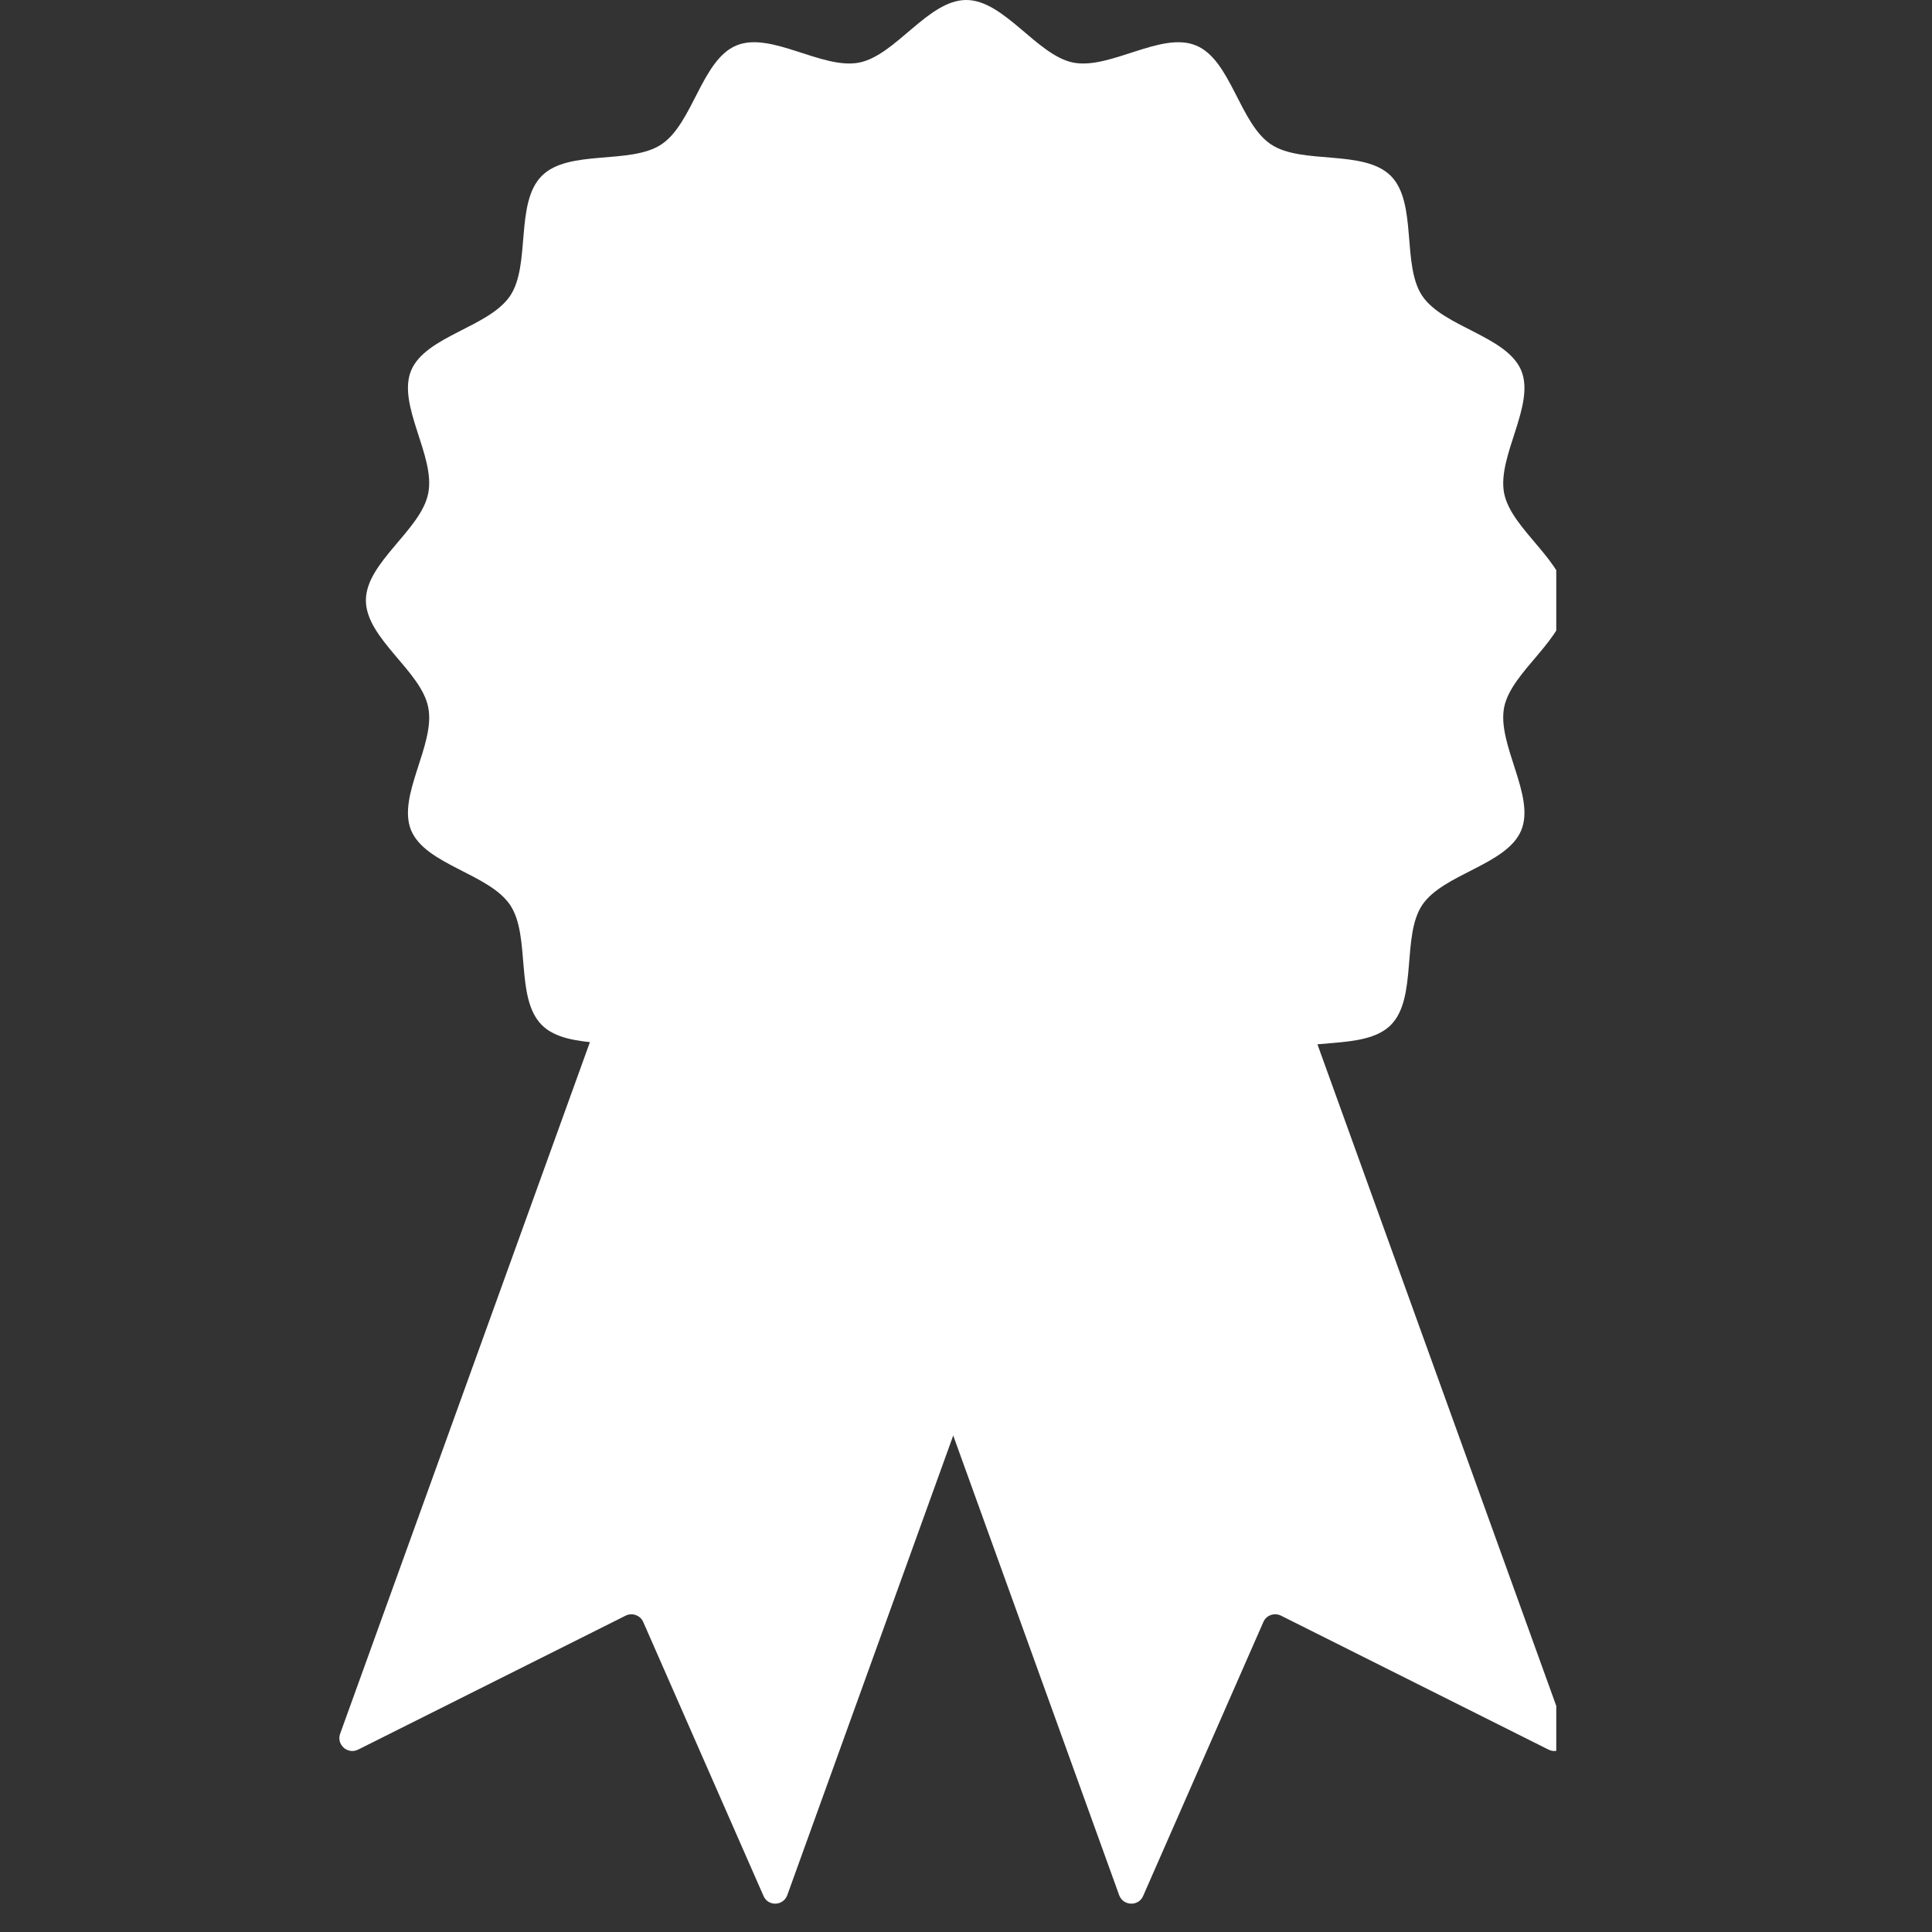 <svg xmlns="http://www.w3.org/2000/svg" xmlns:xlink="http://www.w3.org/1999/xlink" width="50" zoomAndPan="magnify" viewBox="0 0 37.5 37.5" height="50" preserveAspectRatio="xMidYMid meet" version="1.0"><rect x="0" y="0" width="37.5" height="37.5" fill="#333333" stroke="none"/><defs><clipPath id="732e5408db"><path d="M 15 16 L 30.207 16 L 30.207 37 L 15 37 Z M 15 16 " clip-rule="nonzero"/></clipPath><clipPath id="bd6d9b58af"><path d="M 6.523 16 L 22 16 L 22 37 L 6.523 37 Z M 6.523 16 " clip-rule="nonzero"/></clipPath><clipPath id="a75700d84c"><path d="M 7 0 L 30.207 0 L 30.207 24 L 7 24 Z M 7 0 " clip-rule="nonzero"/></clipPath></defs><g clip-path="url(#732e5408db)"><path fill="#ffffff" d="M 22.188 36.801 L 24.523 31.48 C 24.578 31.352 24.734 31.297 24.863 31.359 L 30.059 33.961 C 30.258 34.059 30.48 33.863 30.402 33.652 L 24.109 16.219 C 24.062 16.09 23.918 16.023 23.789 16.07 L 15.578 19.035 C 15.449 19.082 15.383 19.227 15.43 19.355 L 21.723 36.785 C 21.801 36.996 22.098 37.008 22.188 36.801 " fill-opacity="1" fill-rule="nonzero"/></g><g clip-path="url(#bd6d9b58af)"><path fill="#ffffff" d="M 14.82 36.801 L 12.484 31.48 C 12.426 31.352 12.27 31.297 12.145 31.359 L 6.949 33.961 C 6.746 34.059 6.527 33.863 6.602 33.652 L 12.898 16.219 C 12.945 16.09 13.086 16.023 13.215 16.07 L 21.426 19.035 C 21.555 19.082 21.621 19.227 21.574 19.355 L 15.281 36.785 C 15.203 36.996 14.91 37.008 14.82 36.801 " fill-opacity="1" fill-rule="nonzero"/></g><g clip-path="url(#a75700d84c)"><path fill="#ffffff" d="M 18.754 23.309 C 18.016 23.309 17.387 22.234 16.676 22.094 C 15.957 21.953 14.965 22.703 14.293 22.426 C 13.621 22.148 13.449 20.914 12.84 20.508 C 12.242 20.105 11.035 20.418 10.516 19.895 C 9.992 19.371 10.305 18.168 9.902 17.566 C 9.492 16.957 8.262 16.789 7.98 16.117 C 7.703 15.445 8.457 14.453 8.312 13.73 C 8.176 13.023 7.102 12.395 7.102 11.652 C 7.102 10.914 8.176 10.285 8.312 9.574 C 8.457 8.855 7.703 7.863 7.98 7.191 C 8.262 6.52 9.492 6.352 9.902 5.742 C 10.305 5.141 9.992 3.938 10.516 3.414 C 11.035 2.891 12.242 3.203 12.84 2.801 C 13.449 2.395 13.621 1.16 14.293 0.883 C 14.965 0.602 15.957 1.355 16.676 1.215 C 17.387 1.074 18.016 0 18.754 0 C 19.492 0 20.125 1.074 20.832 1.215 C 21.551 1.355 22.543 0.602 23.215 0.883 C 23.891 1.16 24.059 2.395 24.668 2.801 C 25.266 3.203 26.473 2.891 26.996 3.414 C 27.516 3.938 27.203 5.141 27.605 5.742 C 28.016 6.352 29.246 6.52 29.527 7.191 C 29.805 7.863 29.055 8.855 29.195 9.574 C 29.336 10.285 30.406 10.914 30.406 11.652 C 30.406 12.395 29.336 13.023 29.195 13.73 C 29.055 14.453 29.805 15.445 29.527 16.117 C 29.246 16.789 28.016 16.957 27.605 17.566 C 27.203 18.168 27.516 19.371 26.996 19.895 C 26.473 20.418 25.266 20.102 24.668 20.508 C 24.059 20.914 23.891 22.148 23.215 22.426 C 22.543 22.703 21.551 21.953 20.832 22.094 C 20.125 22.234 19.492 23.309 18.754 23.309 " fill-opacity="1" fill-rule="nonzero"/></g><path fill="#ffffff" d="M 28.457 11.652 C 28.457 17.012 24.113 21.355 18.754 21.355 C 13.395 21.355 9.051 17.012 9.051 11.652 C 9.051 6.297 13.395 1.949 18.754 1.949 C 24.113 1.949 28.457 6.297 28.457 11.652 " fill-opacity="1" fill-rule="nonzero"/></svg>